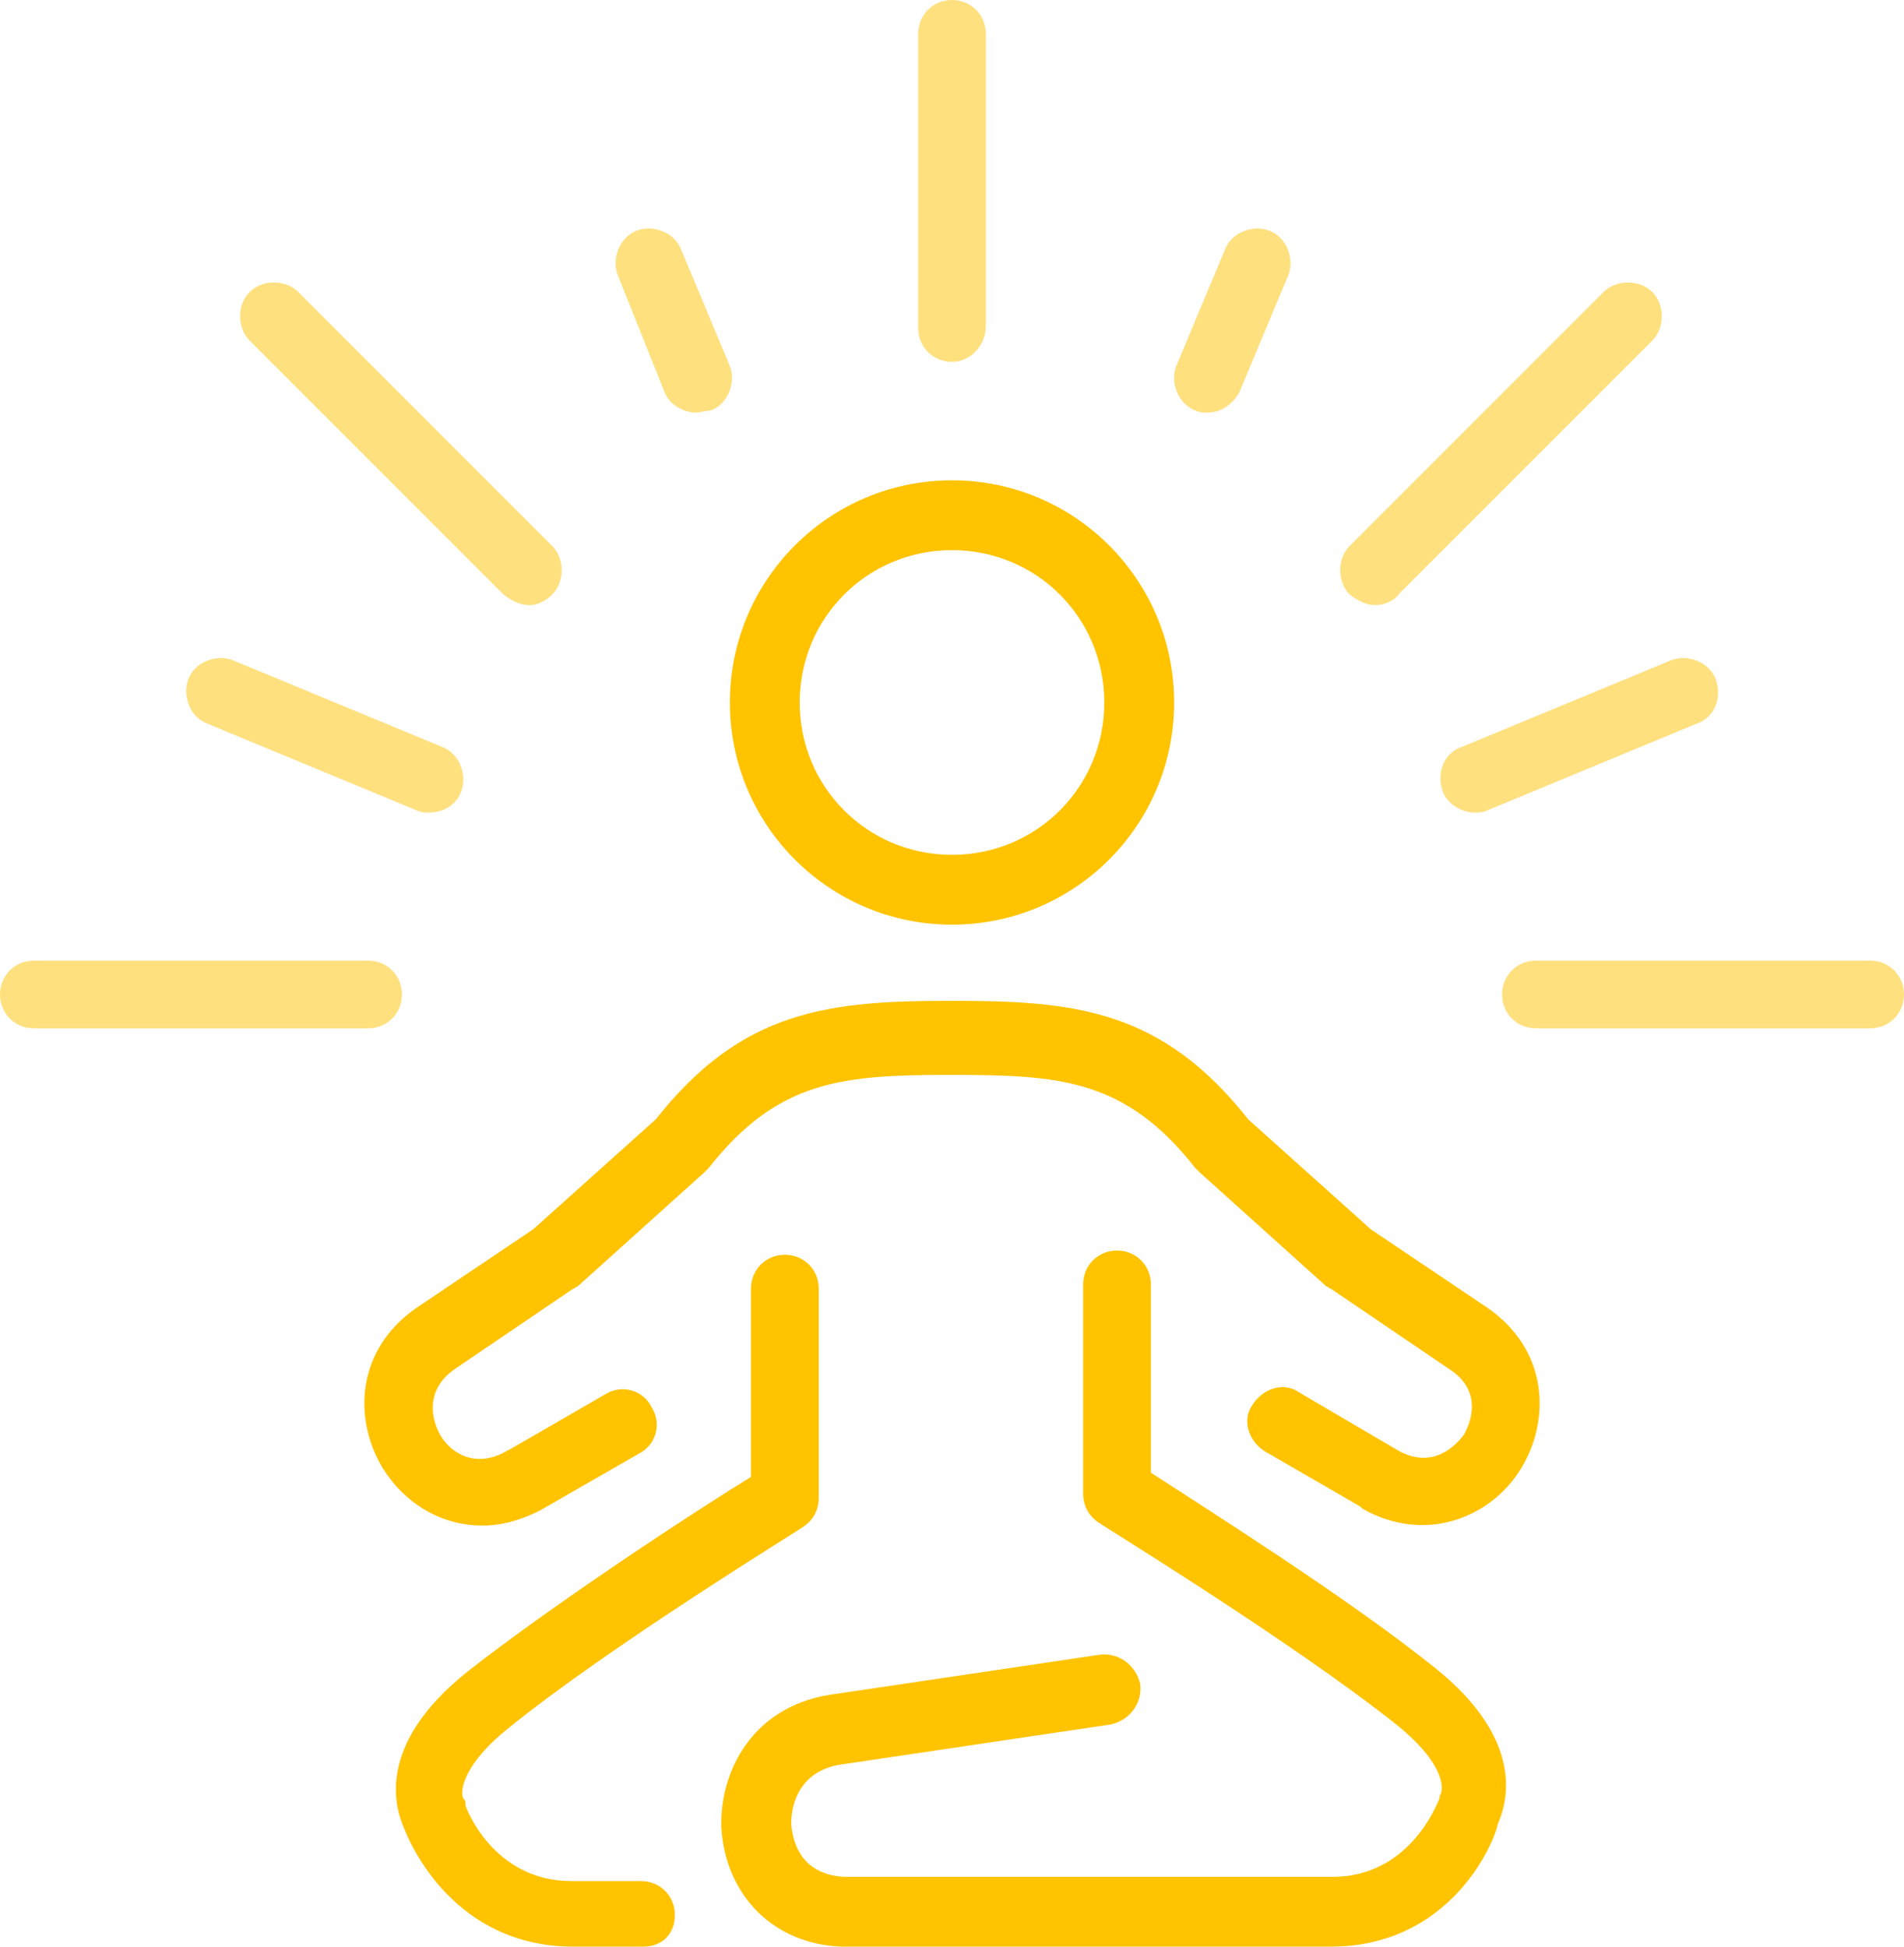 <?xml version="1.0" encoding="UTF-8"?>
<svg xmlns="http://www.w3.org/2000/svg" version="1.1" id="Layer_2_00000116221129787016028610000007888536174850033298_" x="0" y="0" viewBox="0 0 90 92" style="enable-background:new 0 0 90 92" xml:space="preserve">
  <style>.st0,.st1{fill:#ffc300}.st1{opacity:.5;enable-background:new}</style>
  <g id="Layer_1-2">
    <path class="st0" d="M62.9 92H39.8c-3.2-.1-5.5-2.4-5.7-5.6-.1-2.6 1.4-5.7 5.1-6.3L52 78.2c.9-.1 1.7.5 1.9 1.4.1.9-.5 1.7-1.4 1.9l-12.8 1.9c-1.8.3-2.3 1.7-2.3 2.8.1 1.2.7 2.4 2.5 2.5H63c3.6 0 4.9-3.4 5-3.6.1-.2 0-.2.1-.3.2-.5-.1-1.7-2.1-3.3-4.9-3.9-13.9-9.4-14-9.5-.5-.3-.8-.8-.8-1.4v-9.9c0-.9.7-1.6 1.6-1.6s1.6.7 1.6 1.6v8.9c2.3 1.5 9.3 5.9 13.4 9.2 4.4 3.5 3.4 6.5 3 7.4-.2 1-2.3 5.8-7.9 5.8zm5.2-7.2zm0 0z"></path>
    <path class="st0" d="M22.8 72.1c-2 0-3.7-1.1-4.7-2.7-1.4-2.3-1.3-5.6 1.6-7.6l5.5-3.7 5.8-5.2c4.1-5.2 8.2-5.6 14-5.6 5.8 0 9.9.4 14 5.6l5.8 5.2 5.5 3.7c2.9 2 3 5.3 1.6 7.6s-4.5 3.6-7.5 1.9l-.1-.1-4.5-2.6c-.8-.5-1.1-1.5-.6-2.2.5-.8 1.5-1.1 2.2-.6l4.6 2.7c1.5.9 2.6.1 3.2-.7.5-.9.7-2.2-.7-3.1l-5.6-3.8c-.1 0-.1-.1-.2-.1l-6-5.4-.2-.2c-3.3-4.2-6.4-4.4-11.5-4.4s-8.2.2-11.5 4.4l-.2.2-6 5.4c-.1 0-.1.1-.2.1l-5.6 3.8c-1.3.9-1.2 2.2-.7 3.1.5.9 1.7 1.6 3.1.8l.2-.1 4.5-2.6c.8-.5 1.8-.2 2.2.6.5.8.2 1.8-.6 2.2l-4.7 2.7c-.8.4-1.7.7-2.7.7z"></path>
    <path class="st0" d="M30.4 92h-3.3c-5.6 0-7.7-4.8-8-5.6-.4-.9-1.4-3.9 3-7.4 4.2-3.3 11.1-7.8 13.4-9.2v-8.9c0-.9.7-1.6 1.6-1.6s1.6.7 1.6 1.6v9.9c0 .6-.3 1.1-.8 1.4-.1.1-9.1 5.6-13.9 9.5-2 1.6-2.3 2.9-2.1 3.3.1.1.1.1.1.3 0 .1 1.3 3.6 5 3.6h3.3c.9 0 1.6.7 1.6 1.6s-.6 1.5-1.5 1.5zm-8.5-7.2zm0 0z"></path>
    <path class="st1" d="M45 17.1c-.9 0-1.6-.7-1.6-1.6V1.6c0-.9.7-1.6 1.6-1.6s1.6.7 1.6 1.6v13.8c0 .9-.7 1.7-1.6 1.7zM32.9 19.5c-.6 0-1.3-.4-1.5-1L29.2 13c-.3-.8.1-1.8.9-2.1.8-.3 1.8.1 2.1.9l2.3 5.5c.3.8-.1 1.8-.9 2.1-.2 0-.5.1-.7.1zM20.3 38.4c-.2 0-.4 0-.6-.1l-9.9-4.1c-.8-.3-1.2-1.3-.9-2.1s1.3-1.2 2.1-.9l9.9 4.1c.8.3 1.2 1.3.9 2.1-.2.6-.8 1-1.5 1zM25 28.6c-.4 0-.8-.2-1.2-.5l-12-12c-.6-.6-.6-1.7 0-2.3s1.7-.6 2.3 0l12 12c.6.6.6 1.7 0 2.3-.3.3-.7.5-1.1.5zM17.4 48.6H1.6C.7 48.6 0 47.9 0 47s.7-1.6 1.6-1.6h15.8c.9 0 1.6.7 1.6 1.6s-.7 1.6-1.6 1.6zM57.1 19.5c-.2 0-.4 0-.6-.1-.8-.3-1.2-1.3-.9-2.1l2.3-5.5c.3-.8 1.3-1.2 2.1-.9.8.3 1.2 1.3.9 2.1l-2.3 5.5c-.3.6-.9 1-1.5 1zM69.7 38.4c-.6 0-1.3-.4-1.5-1-.3-.8 0-1.8.9-2.1l9.9-4.1c.8-.3 1.8.1 2.1.9.3.8 0 1.8-.9 2.1l-9.9 4.1c-.2.1-.4.1-.6.1zM65 28.6c-.4 0-.8-.2-1.2-.5-.6-.6-.6-1.7 0-2.3l12-12c.6-.6 1.7-.6 2.3 0 .6.6.6 1.7 0 2.3l-12 12c-.2.3-.7.5-1.1.5zM88.4 48.6H72.6c-.9 0-1.6-.7-1.6-1.6s.7-1.6 1.6-1.6h15.8c.9 0 1.6.7 1.6 1.6s-.7 1.6-1.6 1.6z"></path>
    <path class="st0" d="M45 43.7c-5.8 0-10.5-4.7-10.5-10.5S39.2 22.7 45 22.7s10.5 4.7 10.5 10.5S50.8 43.7 45 43.7zM45 26c-4 0-7.2 3.2-7.2 7.2s3.2 7.2 7.2 7.2 7.2-3.2 7.2-7.2S49 26 45 26z"></path>
  </g>
</svg>
